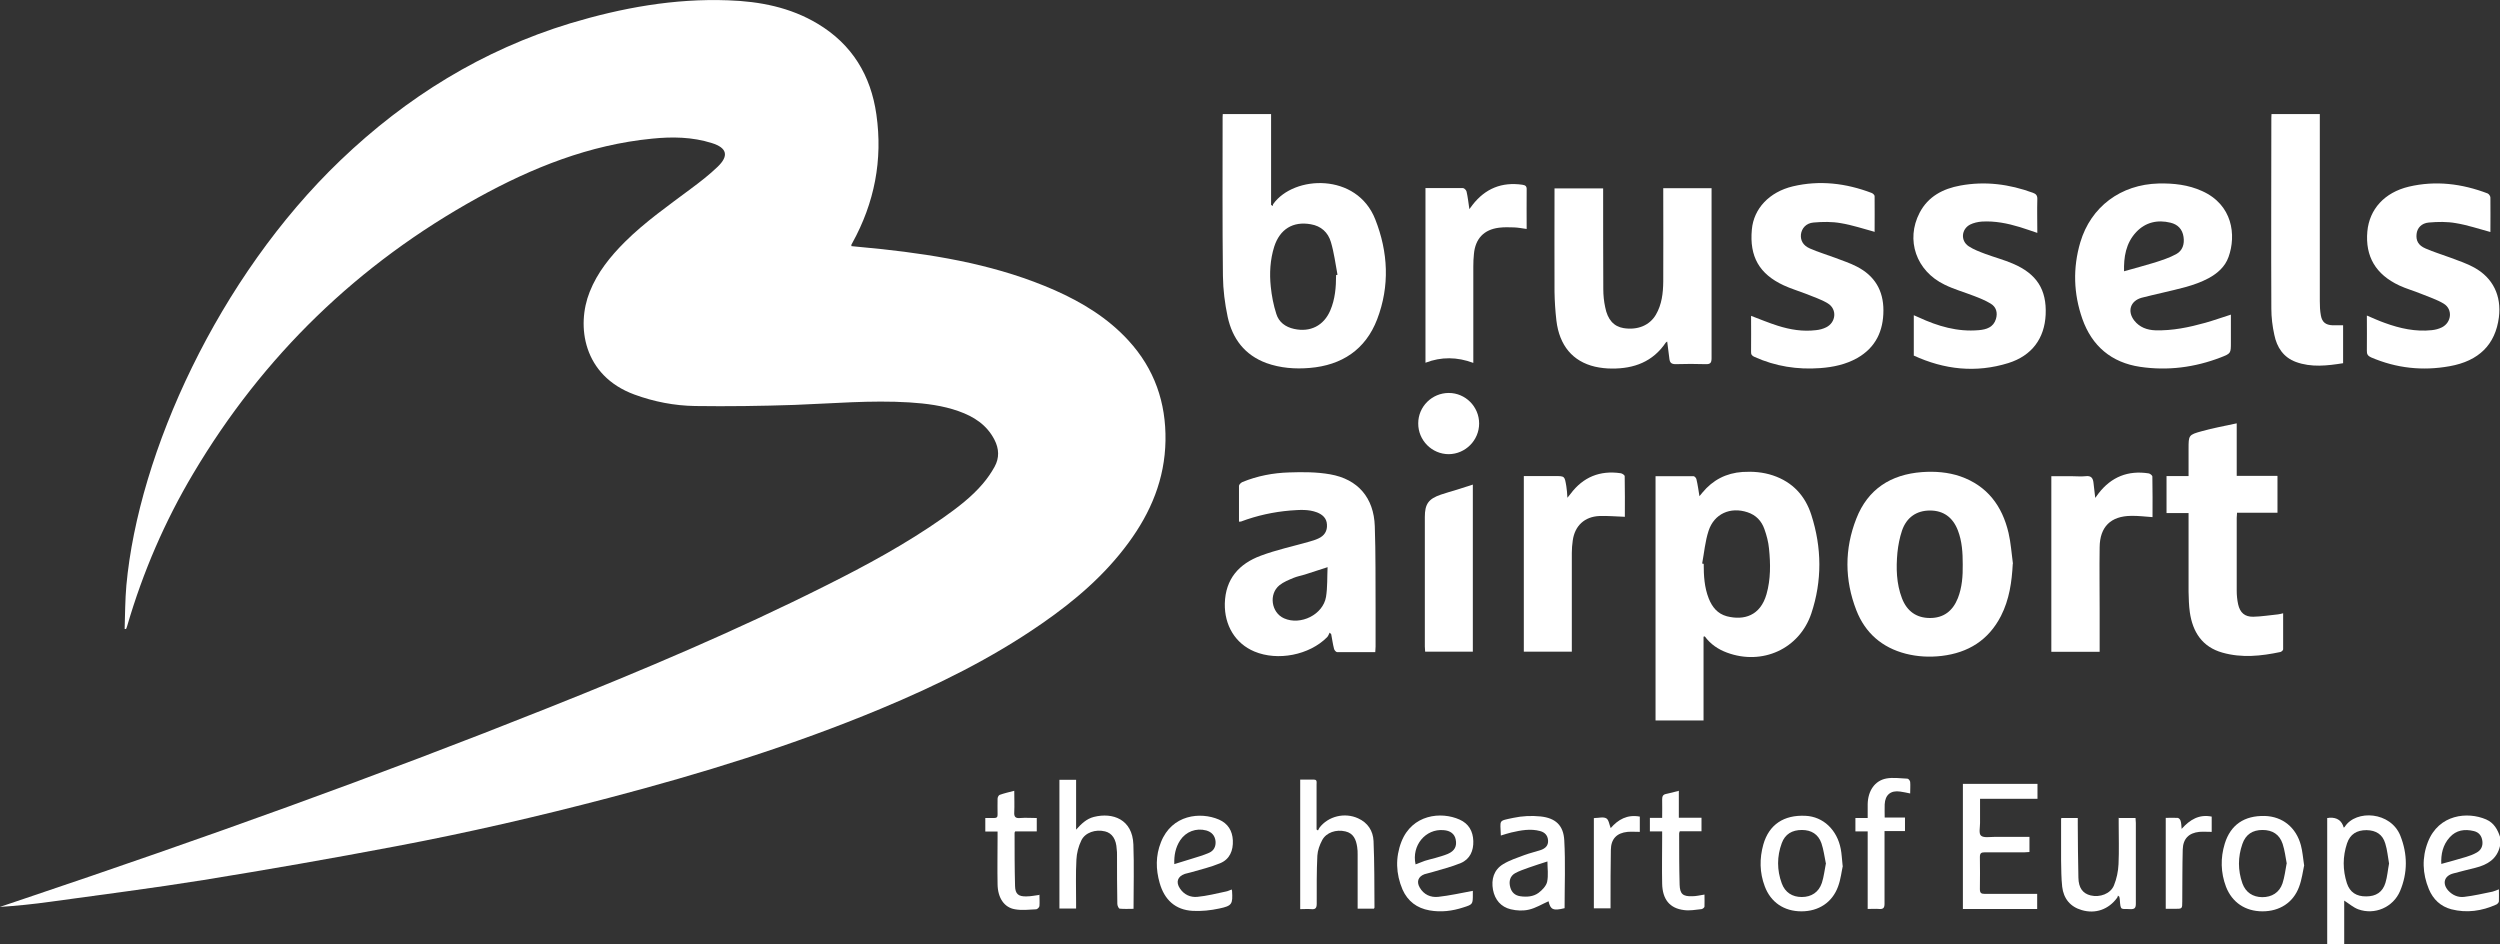 <?xml version="1.0" encoding="UTF-8"?><svg id="Layer_2" xmlns="http://www.w3.org/2000/svg" viewBox="0 0 158.86 60.01"><rect x="0" y="0" width="158.86" height="60.01" fill="#333333" stroke="none"/><defs><style>.cls-1{fill:#fff;}</style></defs><g id="Laag_1"><path class="cls-1" d="M158.86,53.76c-.19.83-.8,1.19-1.55,1.38-.47.12-.94.23-1.41.36-.59.15-.73.65-.32,1.1.27.29.63.44,1.01.39.6-.07,1.2-.21,1.79-.33.13-.03.25-.09.41-.15,0,.27.01.52,0,.76,0,.08-.1.18-.17.21-.91.41-1.87.55-2.85.3-.68-.18-1.16-.63-1.43-1.28-.41-.99-.45-2-.06-3,.69-1.76,2.52-1.94,3.7-1.43.5.22.73.64.89,1.13v.56ZM155.12,54.9c.54-.15,1.07-.29,1.59-.45.23-.07.45-.15.66-.27.28-.15.41-.41.37-.73-.04-.33-.21-.56-.54-.64-.58-.14-1.12-.07-1.54.4-.44.49-.56,1.08-.53,1.7Z"/><path class="cls-1" d="M7.92,39.96c.03-.92.03-1.84.11-2.76.77-8.41,5.83-19.57,13.61-27.02,4.2-4.02,9.02-7,14.6-8.7C39.51.5,42.84-.11,46.28.02c2,.07,3.93.44,5.68,1.49,2.19,1.31,3.38,3.29,3.73,5.77.41,2.88-.12,5.61-1.53,8.16-.02.04-.04.07-.06.11,0,.02,0,.04,0,.09.64.06,1.29.12,1.94.19,3.77.41,7.48,1.07,10.98,2.61,1.76.78,3.38,1.77,4.69,3.2,1.65,1.8,2.39,3.94,2.35,6.36-.04,2.44-.93,4.56-2.35,6.49-1.51,2.06-3.42,3.69-5.5,5.13-3.2,2.22-6.67,3.93-10.25,5.42-5.61,2.34-11.4,4.12-17.27,5.66-4.49,1.18-9,2.22-13.56,3.08-4.06.77-8.12,1.48-12.2,2.14-3.23.52-6.48.93-9.72,1.38-1.07.15-2.14.26-3.22.33.54-.18,1.09-.37,1.63-.55,11.18-3.76,22.29-7.74,33.24-12.11,5.97-2.38,11.89-4.88,17.64-7.77,2.56-1.28,5.07-2.64,7.42-4.29.92-.65,1.81-1.32,2.54-2.18.28-.33.53-.69.74-1.07.31-.56.29-1.14-.01-1.72-.49-.95-1.31-1.47-2.27-1.81-1.01-.36-2.07-.49-3.14-.56-2.44-.15-4.87.07-7.3.16-2.1.07-4.21.1-6.31.07-1.31-.02-2.61-.27-3.86-.73-3.26-1.2-3.7-4.36-2.84-6.52.49-1.24,1.31-2.25,2.24-3.18,1.29-1.28,2.77-2.31,4.21-3.39.58-.43,1.16-.88,1.68-1.38.73-.7.6-1.21-.37-1.51-1.24-.39-2.51-.41-3.79-.28-3.98.39-7.61,1.84-11.07,3.75-7.61,4.2-13.65,10.05-18.09,17.53-1.81,3.04-3.2,6.27-4.19,9.66-.02.08-.05.15-.08.22-.03,0-.07,0-.1-.01Z"/><path class="cls-1" d="M108.25,40.47v5.31h-3.05v-15.52c.81,0,1.62,0,2.42,0,.06,0,.17.12.18.2.08.34.13.69.19,1.07.07-.08.13-.15.19-.23.66-.8,1.51-1.24,2.55-1.31.66-.04,1.3.01,1.93.22,1.25.42,2.05,1.29,2.44,2.51.67,2.08.69,4.19,0,6.26-.76,2.26-3.12,3.32-5.36,2.49-.57-.21-1.05-.54-1.41-1.03-.03,0-.05.01-.08.02ZM108.17,35.81l.09.02c0,.75.04,1.49.32,2.2.22.55.56.97,1.15,1.13,1.1.28,2.13-.04,2.52-1.4.27-.95.26-1.93.16-2.9-.04-.42-.15-.84-.29-1.23-.18-.52-.53-.9-1.08-1.08-1.09-.36-2.12.1-2.47,1.18-.22.67-.28,1.39-.41,2.09Z"/><path class="cls-1" d="M80.88,13.09s0-.1.03-.13c1.31-1.83,5.31-2,6.48.98.82,2.08.93,4.23.12,6.35-.74,1.93-2.25,2.92-4.28,3.09-.93.08-1.87.01-2.76-.31-1.38-.51-2.16-1.55-2.46-2.94-.18-.85-.29-1.72-.3-2.59-.04-3.37-.02-6.74-.02-10.11,0-.05,0-.1.01-.18h3.07v5.77s.07.05.11.07ZM84.9,17.48s.06-.01.09-.02c-.13-.7-.22-1.41-.42-2.08-.18-.61-.62-1.02-1.28-1.13-1.13-.2-1.96.31-2.32,1.42-.26.83-.31,1.69-.22,2.55.06.58.17,1.16.35,1.72.16.53.58.84,1.13.96,1.03.23,1.89-.21,2.3-1.17.31-.72.37-1.48.37-2.25Z"/><path class="cls-1" d="M105.68,11.96h3.08c0,.13,0,.24,0,.35,0,3.48,0,6.97,0,10.45,0,.3-.08.39-.38.38-.63-.02-1.26-.02-1.9,0-.27,0-.37-.09-.4-.34-.04-.36-.09-.71-.14-1.1-.04.03-.07.05-.09.07-.82,1.22-2.02,1.66-3.42,1.65-.36,0-.73-.04-1.08-.12-1.41-.33-2.26-1.34-2.45-2.93-.07-.61-.11-1.22-.12-1.83-.01-2.09,0-4.19,0-6.28,0-.09,0-.18,0-.29h3.09c0,.12,0,.24,0,.35,0,2.02,0,4.04.01,6.06,0,.38.04.77.12,1.14.15.79.55,1.23,1.17,1.33.89.14,1.65-.17,2.05-.85.38-.65.46-1.37.47-2.1.01-1.84,0-3.69,0-5.54,0-.12,0-.25,0-.41Z"/><path class="cls-1" d="M78.73,33.16c0-.78,0-1.54,0-2.29,0-.08.13-.2.22-.24.95-.39,1.95-.58,2.97-.61.86-.03,1.75-.03,2.6.12,1.77.31,2.78,1.49,2.84,3.3.06,1.76.04,3.52.05,5.29,0,.79,0,1.58,0,2.36,0,.11-.01.22-.02.35-.83,0-1.62,0-2.42,0-.07,0-.18-.12-.2-.21-.08-.31-.12-.62-.18-.93-.03-.03-.07-.07-.1-.1-.05.1-.09.22-.16.29-1.13,1.14-3.14,1.53-4.62.91-1.22-.51-1.91-1.67-1.88-3.05.04-1.57.91-2.53,2.29-3.04.99-.37,2.02-.59,3.04-.88.21-.06.42-.12.61-.21.38-.17.58-.47.55-.89-.02-.4-.28-.63-.63-.77-.55-.21-1.12-.16-1.69-.12-1.08.09-2.13.32-3.14.7-.03.01-.06,0-.13.01ZM84.36,36.04c-.51.17-.98.32-1.45.47-.24.07-.49.12-.71.21-.31.13-.64.26-.9.47-.69.56-.52,1.74.29,2.1,1.05.47,2.48-.23,2.67-1.36.1-.62.07-1.27.1-1.89Z"/><path class="cls-1" d="M141.76,19.98c0,.61,0,1.19,0,1.78,0,.69,0,.7-.64.95-1.66.64-3.38.86-5.13.6-1.82-.27-3.06-1.32-3.67-3.05-.56-1.6-.61-3.23-.13-4.86.67-2.26,2.57-3.68,4.98-3.74.95-.02,1.88.08,2.76.48,1.94.87,2.18,2.8,1.68,4.19-.22.62-.7,1.04-1.27,1.35-.92.49-1.93.68-2.92.92-.44.11-.89.2-1.33.32-.72.2-.93.86-.47,1.45.34.43.81.6,1.34.62,1.09.03,2.14-.19,3.18-.48.53-.15,1.06-.34,1.63-.52ZM134.96,17.24c.67-.19,1.32-.36,1.97-.56.46-.15.93-.3,1.35-.53.41-.22.54-.64.47-1.1-.07-.49-.37-.79-.83-.9-.82-.2-1.58-.03-2.17.59-.68.72-.8,1.62-.78,2.5Z"/><path class="cls-1" d="M127.9,35.82c-.06,1.16-.22,2.28-.75,3.32-.79,1.54-2.08,2.34-3.77,2.54-.77.09-1.53.05-2.28-.14-1.51-.39-2.58-1.32-3.14-2.76-.75-1.93-.76-3.9,0-5.83.73-1.87,2.19-2.8,4.16-2.95.83-.06,1.66,0,2.45.27,1.71.6,2.66,1.88,3.06,3.59.15.64.19,1.31.28,1.96ZM124.72,35.87c0-.74-.04-1.47-.31-2.17-.32-.83-.92-1.26-1.77-1.26-.85,0-1.49.43-1.78,1.28-.15.45-.24.92-.29,1.39-.09.99-.07,1.97.29,2.91.32.83.93,1.25,1.78,1.25.85,0,1.44-.43,1.77-1.26.27-.69.32-1.41.31-2.14Z"/><path class="cls-1" d="M119.15,14.74c-.74-.2-1.45-.44-2.18-.56-.56-.1-1.15-.09-1.73-.04-.48.04-.75.37-.8.75-.04.38.13.71.57.9.52.23,1.07.39,1.6.59.46.18.94.33,1.38.56,1.13.58,1.69,1.51,1.69,2.78,0,1.31-.49,2.36-1.66,3.03-.73.41-1.53.58-2.35.64-1.45.11-2.85-.11-4.18-.71-.17-.07-.23-.16-.22-.34.01-.75,0-1.51,0-2.27.58.22,1.13.45,1.7.63.79.25,1.59.38,2.42.28.22-.02.45-.08.65-.18.63-.31.71-1.15.11-1.52-.44-.27-.94-.42-1.42-.62-.46-.18-.94-.32-1.39-.53-1.55-.72-2.18-1.83-2.02-3.55.12-1.32,1.1-2.38,2.61-2.74,1.7-.4,3.37-.2,5,.42.08.03.19.13.19.2.01.76,0,1.53,0,2.26Z"/><path class="cls-1" d="M121.61,22.58v-2.55c.12.05.22.1.32.14,1.21.56,2.46.93,3.81.81.48-.04.93-.18,1.09-.71.12-.4.02-.77-.34-.98-.33-.2-.7-.35-1.07-.49-.62-.24-1.26-.42-1.85-.71-1.81-.87-2.49-2.84-1.59-4.57.54-1.04,1.49-1.53,2.59-1.73,1.58-.29,3.11-.09,4.61.46.2.07.29.18.28.41-.02.7,0,1.41,0,2.14-.39-.13-.75-.26-1.11-.37-.79-.24-1.59-.4-2.42-.35-.25.02-.52.08-.74.19-.56.29-.62,1.03-.09,1.38.32.21.7.35,1.07.49.57.21,1.17.37,1.73.61,1.53.65,2.16,1.66,2.09,3.24-.07,1.51-.87,2.61-2.37,3.08-2.06.64-4.07.42-6.02-.48Z"/><path class="cls-1" d="M158.24,14.74c-.74-.2-1.45-.44-2.18-.56-.56-.1-1.15-.09-1.72-.04-.47.04-.74.35-.78.72-.05.42.1.73.57.93.52.23,1.07.39,1.6.59.5.19,1.02.36,1.49.62,1.2.66,1.74,1.8,1.57,3.16-.22,1.73-1.27,2.78-3.13,3.11-1.72.31-3.38.13-4.99-.56-.2-.09-.28-.2-.27-.42.01-.73,0-1.47,0-2.24.4.17.77.34,1.14.47.96.35,1.95.57,2.98.46.22-.02.45-.08.65-.18.61-.31.7-1.14.12-1.5-.44-.27-.96-.43-1.44-.63-.46-.19-.94-.32-1.39-.53-1.5-.7-2.17-1.85-2.03-3.43.13-1.42,1.09-2.48,2.64-2.85,1.71-.4,3.37-.19,5,.43.08.03.18.17.18.26.01.74,0,1.47,0,2.19Z"/><path class="cls-1" d="M144.72,30.25v2.33h-2.57c0,.13-.02.23-.02.33,0,1.54,0,3.09,0,4.63,0,.29.03.58.09.86.12.53.42.8.96.79.52-.01,1.05-.1,1.57-.15.1-.01.2-.04.33-.07,0,.78,0,1.53,0,2.29,0,.06-.1.15-.17.17-1.23.26-2.46.39-3.69.04-1.28-.36-1.89-1.31-2.07-2.57-.06-.43-.07-.87-.08-1.3,0-1.53,0-3.07,0-4.6v-.4h-1.4v-2.35h1.4c0-.4,0-.77,0-1.14v-.59c0-.86,0-.89.84-1.12.71-.2,1.44-.33,2.22-.5v3.34h2.58Z"/><path class="cls-1" d="M148.89,20.67v2.41c-1.01.16-2.02.28-3-.08-.79-.29-1.21-.93-1.37-1.72-.12-.54-.19-1.11-.19-1.66-.02-4.04,0-8.08,0-12.13,0-.07,0-.14.01-.24h3.07v.41c0,3.82,0,7.65,0,11.47,0,.31.01.62.07.93.08.42.31.59.74.61.22,0,.43,0,.68,0Z"/><path class="cls-1" d="M136.78,32.86c-.47-.03-.91-.09-1.35-.08-1.3.01-2,.69-2.01,2-.02,1.34,0,2.67,0,4.01,0,.87,0,1.74,0,2.63h-3.07v-11.16c.44,0,.87,0,1.3,0,.29,0,.59.03.87,0,.37-.05.48.13.51.43.03.29.07.59.11.95.1-.13.16-.22.22-.3.81-1.04,1.87-1.46,3.17-1.26.09.01.24.13.24.2.02.87.01,1.74.01,2.58Z"/><path class="cls-1" d="M103.26,32.84c-.58-.02-1.11-.07-1.63-.05-.94.04-1.56.62-1.69,1.55-.04.27-.06.54-.06.8,0,1.96,0,3.92,0,5.88,0,.12,0,.25,0,.39h-3.05v-11.16c.66,0,1.31,0,1.96,0s.63,0,.74.64c.04.22.05.45.07.74.09-.12.15-.18.2-.25.8-1.07,1.87-1.5,3.18-1.31.1.01.26.12.26.19.02.87.01,1.74.01,2.58Z"/><path class="cls-1" d="M90.57,11.95c.82,0,1.6,0,2.39,0,.08,0,.21.13.23.22.08.35.12.71.18,1.12.08-.11.14-.19.2-.27.81-1.04,1.86-1.47,3.17-1.28.2.03.28.1.27.31-.01.83,0,1.65,0,2.5-.29-.04-.54-.09-.8-.1-.32-.01-.64-.02-.96.02-.96.12-1.5.7-1.59,1.66-.03.27-.04.54-.04.81,0,1.9,0,3.79,0,5.69v.43c-1.02-.38-2.03-.4-3.04-.01v-11.11Z"/><path class="cls-1" d="M93.59,30.79v10.62h-3.03c0-.1-.02-.21-.02-.32,0-2.75,0-5.49,0-8.24,0-.82.23-1.15,1.02-1.42.33-.11.67-.21,1.01-.31.33-.1.66-.21,1.03-.33Z"/><path class="cls-1" d="M148.96,57.23v2.78h-1.08v-8.03c.06,0,.11-.01.16-.02q.71-.03.89.63s.06-.03.07-.06c.72-1.1,2.92-.96,3.53.58.46,1.16.47,2.35-.02,3.51-.44,1.04-1.62,1.54-2.66,1.16-.32-.12-.6-.37-.9-.56ZM151.81,54.87c-.08-.43-.11-.86-.24-1.27-.17-.58-.59-.84-1.19-.85-.62,0-1.04.25-1.24.84-.28.84-.28,1.69-.01,2.53.19.58.61.85,1.23.84.62,0,1.04-.27,1.22-.86.12-.39.15-.81.23-1.23Z"/><path class="cls-1" d="M124.73,57.77v-7.96h4.74v.95h-3.65c0,.54,0,1.04,0,1.54,0,.28-.09.67.06.8.17.15.54.08.83.08.74,0,1.49,0,2.25,0v.96c-.1,0-.21.02-.32.02-.84,0-1.68,0-2.52,0-.22,0-.31.05-.31.29.01.68.01,1.37,0,2.05,0,.24.08.3.3.3.98,0,1.97,0,2.95,0,.12,0,.25,0,.39,0v.96h-4.74Z"/><path class="cls-1" d="M67.32,57.73v-8.18h1.06v3.17c.33-.37.66-.69,1.13-.81,1.2-.3,2.45.15,2.51,1.75.05,1.34.01,2.69.01,4.09-.29,0-.59.02-.88-.01-.06,0-.15-.19-.15-.3-.02-1.04-.02-2.07-.02-3.11,0-.12,0-.25-.02-.37-.03-.63-.29-1.02-.74-1.13-.6-.15-1.27.07-1.51.58-.18.37-.29.8-.31,1.21-.05.91-.02,1.82-.02,2.74,0,.11,0,.23,0,.37h-1.07Z"/><path class="cls-1" d="M87.31,57.74h-1.04c0-.12,0-.23,0-.34,0-1.03,0-2.05,0-3.08,0-.17,0-.33-.03-.5-.07-.47-.23-.87-.75-.99-.59-.14-1.21.07-1.47.55-.16.3-.29.65-.31.99-.05,1.01-.04,2.03-.04,3.05,0,.27-.07.38-.35.35-.22-.02-.45,0-.7,0v-8.23c.3,0,.58,0,.87,0,.22,0,.17.17.17.29,0,.85,0,1.7,0,2.55,0,.11,0,.22,0,.33.03.02.06.04.09.06.03-.06.06-.12.09-.17.56-.74,1.61-.99,2.46-.6.62.28.95.8.98,1.44.06,1.41.05,2.82.06,4.23,0,.02-.02.04-.04.08Z"/><path class="cls-1" d="M95.37,53.1c-.03-1.03-.19-.92.79-1.13.56-.12,1.16-.15,1.73-.09.95.1,1.46.56,1.51,1.52.08,1.43.02,2.88.02,4.31-.73.18-.9.09-1.02-.44-.41.18-.81.43-1.24.53-.37.09-.79.07-1.16-.02-.63-.15-1.01-.61-1.13-1.24-.12-.66.05-1.27.65-1.63.41-.25.88-.4,1.33-.57.35-.13.71-.21,1.07-.33.27-.1.47-.27.45-.6-.02-.33-.21-.52-.5-.6-.62-.17-1.23-.05-1.84.09-.21.05-.42.12-.65.19ZM98.33,54.74c-.4.13-.79.25-1.18.39-.3.11-.61.21-.88.36-.31.18-.41.51-.3.9.09.32.3.51.63.56.41.06.83.03,1.16-.21.23-.17.49-.44.55-.7.09-.42.02-.87.02-1.29Z"/><path class="cls-1" d="M78.27,56.53s.02.07.02.09c.05.83,0,.94-.81,1.11-.55.12-1.13.18-1.69.15-1.11-.06-1.8-.71-2.1-1.77-.25-.87-.26-1.74.08-2.59.69-1.76,2.51-1.95,3.69-1.44.57.25.85.71.88,1.32.03.65-.2,1.2-.8,1.45-.6.25-1.24.4-1.86.58-.13.04-.26.06-.39.1-.46.16-.59.52-.31.93.26.39.66.57,1.1.53.61-.06,1.22-.21,1.82-.34.12-.02.23-.08.37-.13ZM74.62,54.91c.38-.12.73-.22,1.07-.33.38-.12.78-.23,1.14-.39.3-.13.44-.4.41-.74-.04-.35-.24-.58-.59-.68-.64-.17-1.29.07-1.66.63-.3.46-.39.97-.37,1.5Z"/><path class="cls-1" d="M93.59,56.61s0,.12,0,.21c0,.64,0,.65-.6.84-.7.23-1.42.32-2.15.19-.8-.14-1.39-.58-1.72-1.33-.42-.99-.46-2.02-.07-3.03.68-1.74,2.52-1.94,3.7-1.41.58.26.85.74.87,1.36.02.62-.21,1.15-.79,1.4-.6.25-1.24.4-1.86.59-.15.05-.3.07-.45.12-.4.15-.52.47-.31.84.26.46.7.65,1.18.6.72-.08,1.44-.24,2.19-.38ZM89.94,54.93c.2-.08.4-.16.6-.23.22-.07.44-.12.66-.18.27-.08.54-.15.8-.26.44-.19.59-.49.5-.92-.07-.35-.34-.56-.77-.59-1.15-.1-2.04.98-1.78,2.17Z"/><path class="cls-1" d="M117.1,55.02c-.08.35-.13.85-.3,1.31-.37,1.02-1.24,1.58-2.33,1.58-1.1,0-1.95-.57-2.33-1.59-.33-.87-.34-1.77-.09-2.66.36-1.26,1.3-1.89,2.68-1.82,1.12.05,2.01.89,2.24,2.11.06.3.07.62.12,1.07ZM116.02,54.85c-.09-.43-.14-.86-.28-1.27-.2-.57-.64-.84-1.24-.84-.62,0-1.07.26-1.28.84-.31.84-.31,1.71,0,2.55.21.58.67.87,1.27.87.61,0,1.08-.3,1.28-.9.13-.4.17-.82.26-1.26Z"/><path class="cls-1" d="M146.42,54.96c-.09.42-.15.93-.33,1.4-.37,1-1.24,1.55-2.32,1.55-1.09,0-1.93-.56-2.32-1.56-.34-.9-.36-1.83-.08-2.74.37-1.2,1.24-1.79,2.54-1.76,1.13.03,2,.73,2.3,1.87.1.38.13.77.2,1.25ZM145.31,54.88c-.08-.43-.13-.85-.26-1.25-.2-.61-.65-.89-1.28-.89-.63,0-1.07.28-1.28.89-.29.83-.29,1.67,0,2.5.21.58.66.87,1.26.88.61,0,1.09-.29,1.29-.88.13-.4.18-.82.26-1.25Z"/><path class="cls-1" d="M134.66,51.98h1.04c0,.11.02.21.02.31,0,1.71,0,3.42,0,5.13,0,.27-.07.36-.35.35-.6-.04-.62.14-.67-.61,0-.06-.02-.12-.03-.18-.03-.02-.06-.04-.09-.07-.01.05-.02.11-.05.14-.54.74-1.38,1.04-2.25.78-.73-.21-1.15-.73-1.24-1.48-.06-.55-.06-1.12-.07-1.68,0-.87,0-1.74,0-2.61,0-.02,0-.04.02-.08h1.04c0,.14,0,.27,0,.4.01,1.13.01,2.26.04,3.39.01.65.28,1.01.78,1.13.58.14,1.26-.1,1.48-.64.17-.42.27-.89.29-1.35.04-.86.01-1.72.01-2.58,0-.11,0-.22,0-.37Z"/><path class="cls-1" d="M118.68,57.76v-4.93h-.78v-.85h.78c0-.32,0-.6,0-.89.02-.84.45-1.48,1.18-1.62.43-.08.9-.01,1.35.01.06,0,.16.13.17.2.02.23,0,.47,0,.74-.23-.05-.43-.09-.63-.12-.6-.09-.96.2-.99.81-.01.27,0,.54,0,.84h1.29v.86h-1.3v.39c0,1.41,0,2.82,0,4.23,0,.26-.08.35-.34.33-.24-.02-.47,0-.75,0Z"/><path class="cls-1" d="M93.99,26.91c0,1.07-.87,1.94-1.93,1.95-1.07,0-1.95-.88-1.94-1.96,0-1.07.88-1.93,1.94-1.93,1.06,0,1.93.87,1.93,1.94Z"/><path class="cls-1" d="M108.31,56.84c0,.26.01.52,0,.77,0,.06-.12.15-.19.16-.37.04-.75.11-1.11.06-.91-.11-1.37-.68-1.39-1.68-.02-.97,0-1.95,0-2.92,0-.12,0-.24,0-.4h-.78v-.86h.78c0-.41.01-.79,0-1.17,0-.2.05-.31.25-.35.25-.05.5-.12.81-.2v1.71h1.44v.86h-1.38c-.02.06-.04.1-.04.14,0,1.09,0,2.18.03,3.26.02.59.21.75.8.73.25,0,.49-.06.8-.11Z"/><path class="cls-1" d="M66.05,56.85c0,.25.02.49,0,.72,0,.08-.13.2-.2.21-.45.02-.91.08-1.35,0-.69-.11-1.1-.73-1.11-1.59-.02-.98,0-1.97,0-2.95,0-.12,0-.24,0-.4h-.78v-.86c.19,0,.37,0,.55,0,.18,0,.24-.06.23-.24,0-.33-.01-.66,0-.99,0-.08.06-.21.13-.24.28-.1.57-.17.93-.26,0,.49.02.92,0,1.35-.02.3.07.41.38.38.34-.03.68,0,1.05,0v.85h-1.37s-.05.08-.04.11c0,1.12,0,2.24.03,3.36.01.51.22.68.74.66.27,0,.53-.06.85-.1Z"/><path class="cls-1" d="M101.28,51.99s.05-.01.06-.01c.25,0,.54-.09.73.02.16.09.19.4.28.62.47-.54,1.05-.88,1.85-.73v.97c-.26,0-.52-.02-.78,0-.69.07-1.05.45-1.06,1.14-.02,1.11-.02,2.22-.02,3.32,0,.12,0,.24,0,.4h-1.06v-5.74Z"/><path class="cls-1" d="M137.62,51.97c.26,0,.5-.01.75,0,.07,0,.17.1.19.18.05.14.05.3.07.52.53-.59,1.11-.94,1.91-.78v.97c-.27,0-.53-.02-.79,0-.67.07-1.03.44-1.05,1.12-.03,1.1-.02,2.2-.03,3.3,0,.47,0,.47-.47.47-.19,0-.37,0-.58,0v-5.79Z"/></g></svg>